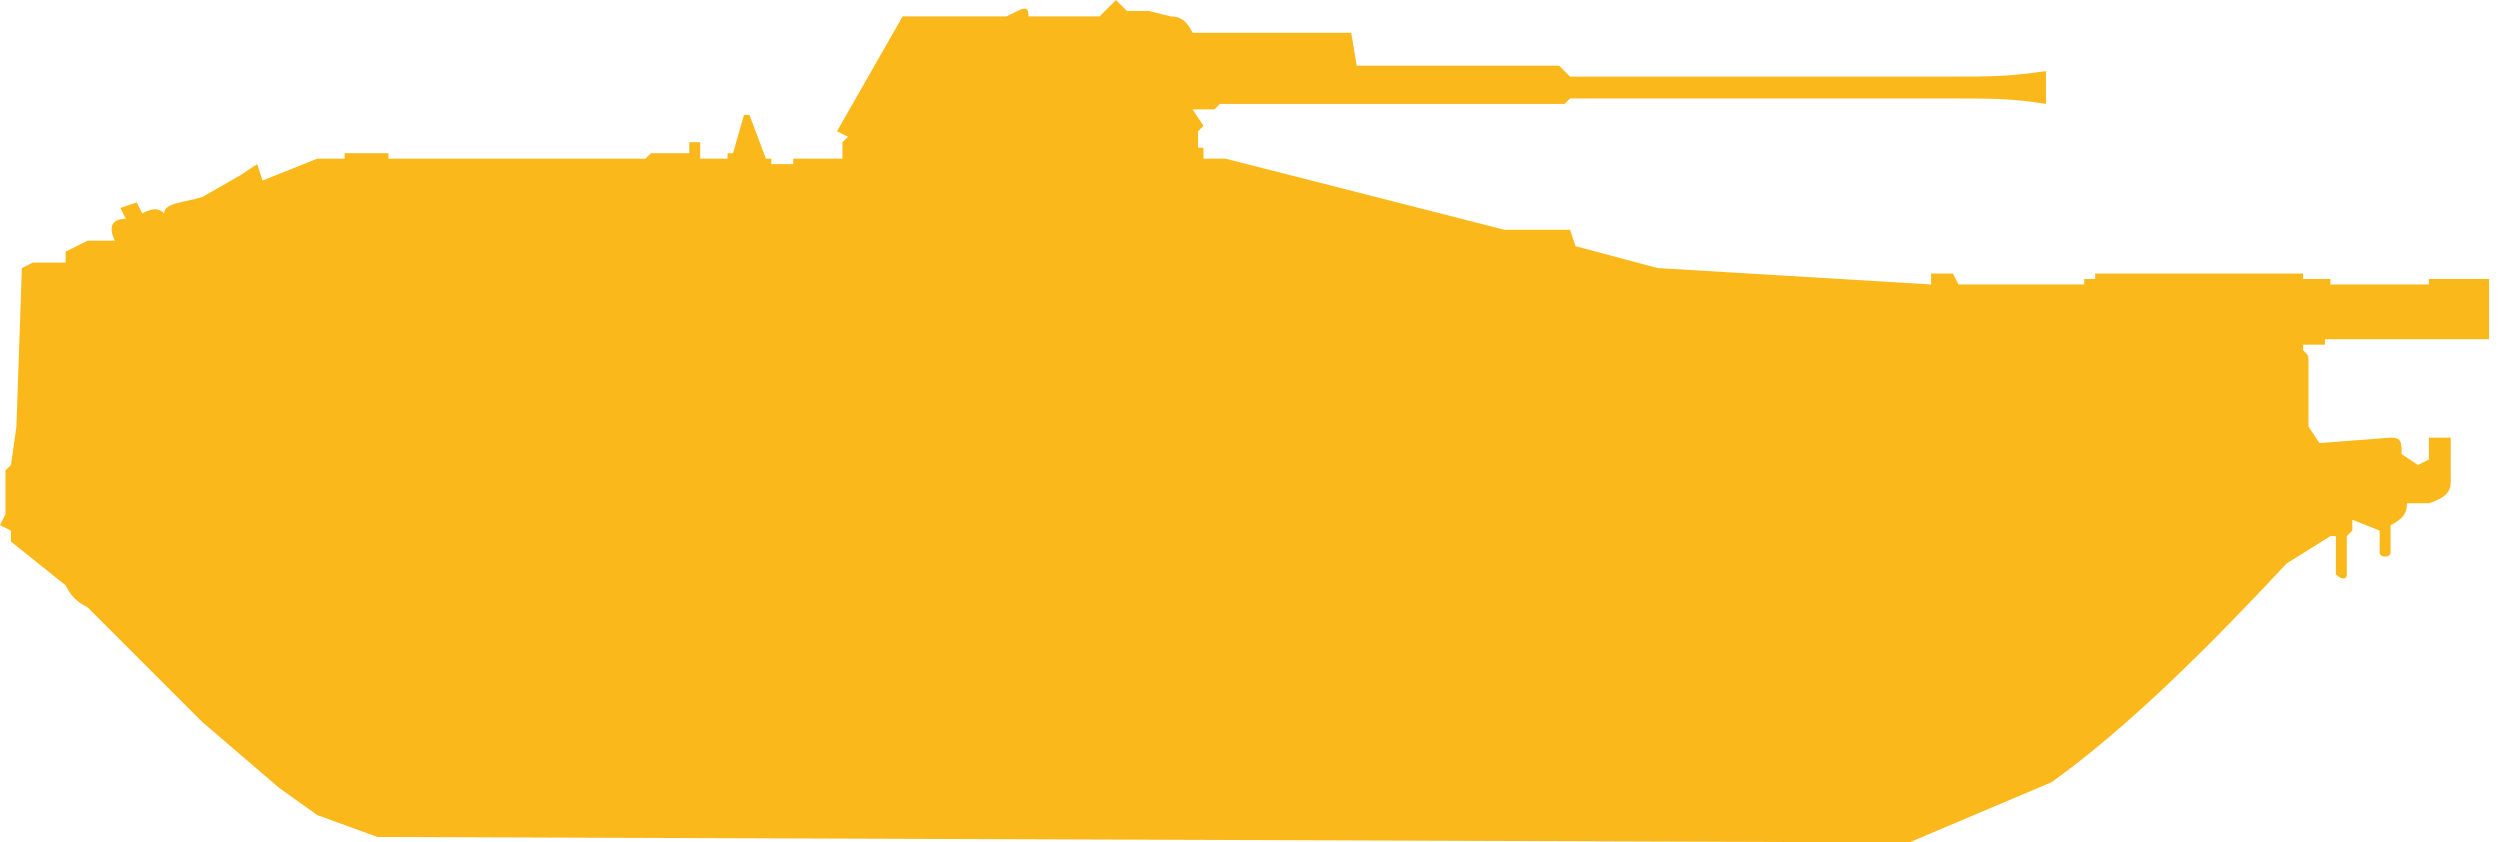 <?xml version="1.0" encoding="utf-8"?>
<!-- Generator: Adobe Illustrator 27.6.1, SVG Export Plug-In . SVG Version: 6.00 Build 0)  -->
<svg version="1.1" id="Layer_2" xmlns="http://www.w3.org/2000/svg" xmlns:xlink="http://www.w3.org/1999/xlink" x="0px" y="0px"
	 width="45.7px" height="15.4px" viewBox="0 0 45.7 15.4" style="enable-background:new 0 0 45.7 15.4;" xml:space="preserve">
<style type="text/css">
	.st0{fill:#FAB81B;}
</style>
<path class="st0" d="M35.3,5.2l0-0.2l0.4,0l0.1,0.2l2.3,0l0-0.1l0.2,0l0-0.1l3.8,0l0,0.1l0.5,0l0,0.1l1.8,0l0-0.1l1.1,0
	c0,0.2,0,0.7,0,1.1l-1.2,0l0,0l-1.8,0l0,0.1l-0.4,0l0,0.1c0.1,0.1,0.1,0.1,0.1,0.2l0,1.2l0.2,0.3L43.7,8c0.1,0,0.2,0,0.2,0.2l0,0.1
	l0.3,0.2l0.2-0.1l0-0.4l0.4,0l0,0.8c0,0.2-0.1,0.3-0.4,0.4l-0.3,0L44,9.2c0,0.2-0.1,0.3-0.3,0.4l0,0.5c0,0.1-0.2,0.1-0.2,0l0-0.4
	L43,9.5l0,0.2l-0.1,0.1l0,0.7c0,0.1-0.1,0.1-0.2,0l0-0.7l-0.1,0l-0.8,0.5c-1.4,1.5-2.9,3-4.3,4l-2.6,1.1l-28-0.1l-1.1-0.4l-0.7-0.5
	l-1.4-1.2l-0.6-0.6l-0.6-0.6l-0.9-0.9c-0.2-0.1-0.3-0.2-0.4-0.4l-1-0.8l0-0.2L0,9.6l0.1-0.2l0-0.8l0.1-0.1l0.1-0.7l0.1-2.9l0.2-0.1
	l0.6,0l0-0.2l0.4-0.2l0.5,0C2,4.2,2,4,2.3,4L2.2,3.8l0.3-0.1l0.1,0.2c0.2-0.1,0.3-0.1,0.4,0c0-0.2,0.4-0.2,0.7-0.3l0.7-0.4L4.7,3
	l0.1,0.3l1-0.4l0.5,0l0-0.1l0.8,0l0,0.1l4.7,0l0.1-0.1l0.7,0l0-0.2l0.2,0l0,0.3l0.5,0l0-0.1l0.1,0l0.2-0.7l0.1,0L14,2.9l0.1,0l0,0.1
	l0.4,0l0-0.1l0.9,0l0-0.3l0.1-0.1l-0.2-0.1l1.2-2.1l0.4,0l0.9,0l0.6,0l0.2-0.1c0.2-0.1,0.2,0,0.2,0.1l1.3,0L20.4,0l0.2,0.2l0.4,0
	l0.4,0.1c0.2,0,0.3,0.1,0.4,0.3l2.9,0l0.1,0.6l3.7,0l0.2,0.2l7,0c0.7,0,1,0,1.7-0.1c0,0.2,0,0.4,0,0.6c-0.6-0.1-1-0.1-1.7-0.1l-7,0
	l-0.1,0.1l-6.3,0L22.2,2l-0.4,0l0.2,0.3l-0.1,0.1l0,0.3l0.1,0l0,0.2l0.4,0l5.1,1.3l1.2,0l0.1,0.3l1.5,0.4L35.3,5.2z"/>
</svg>
